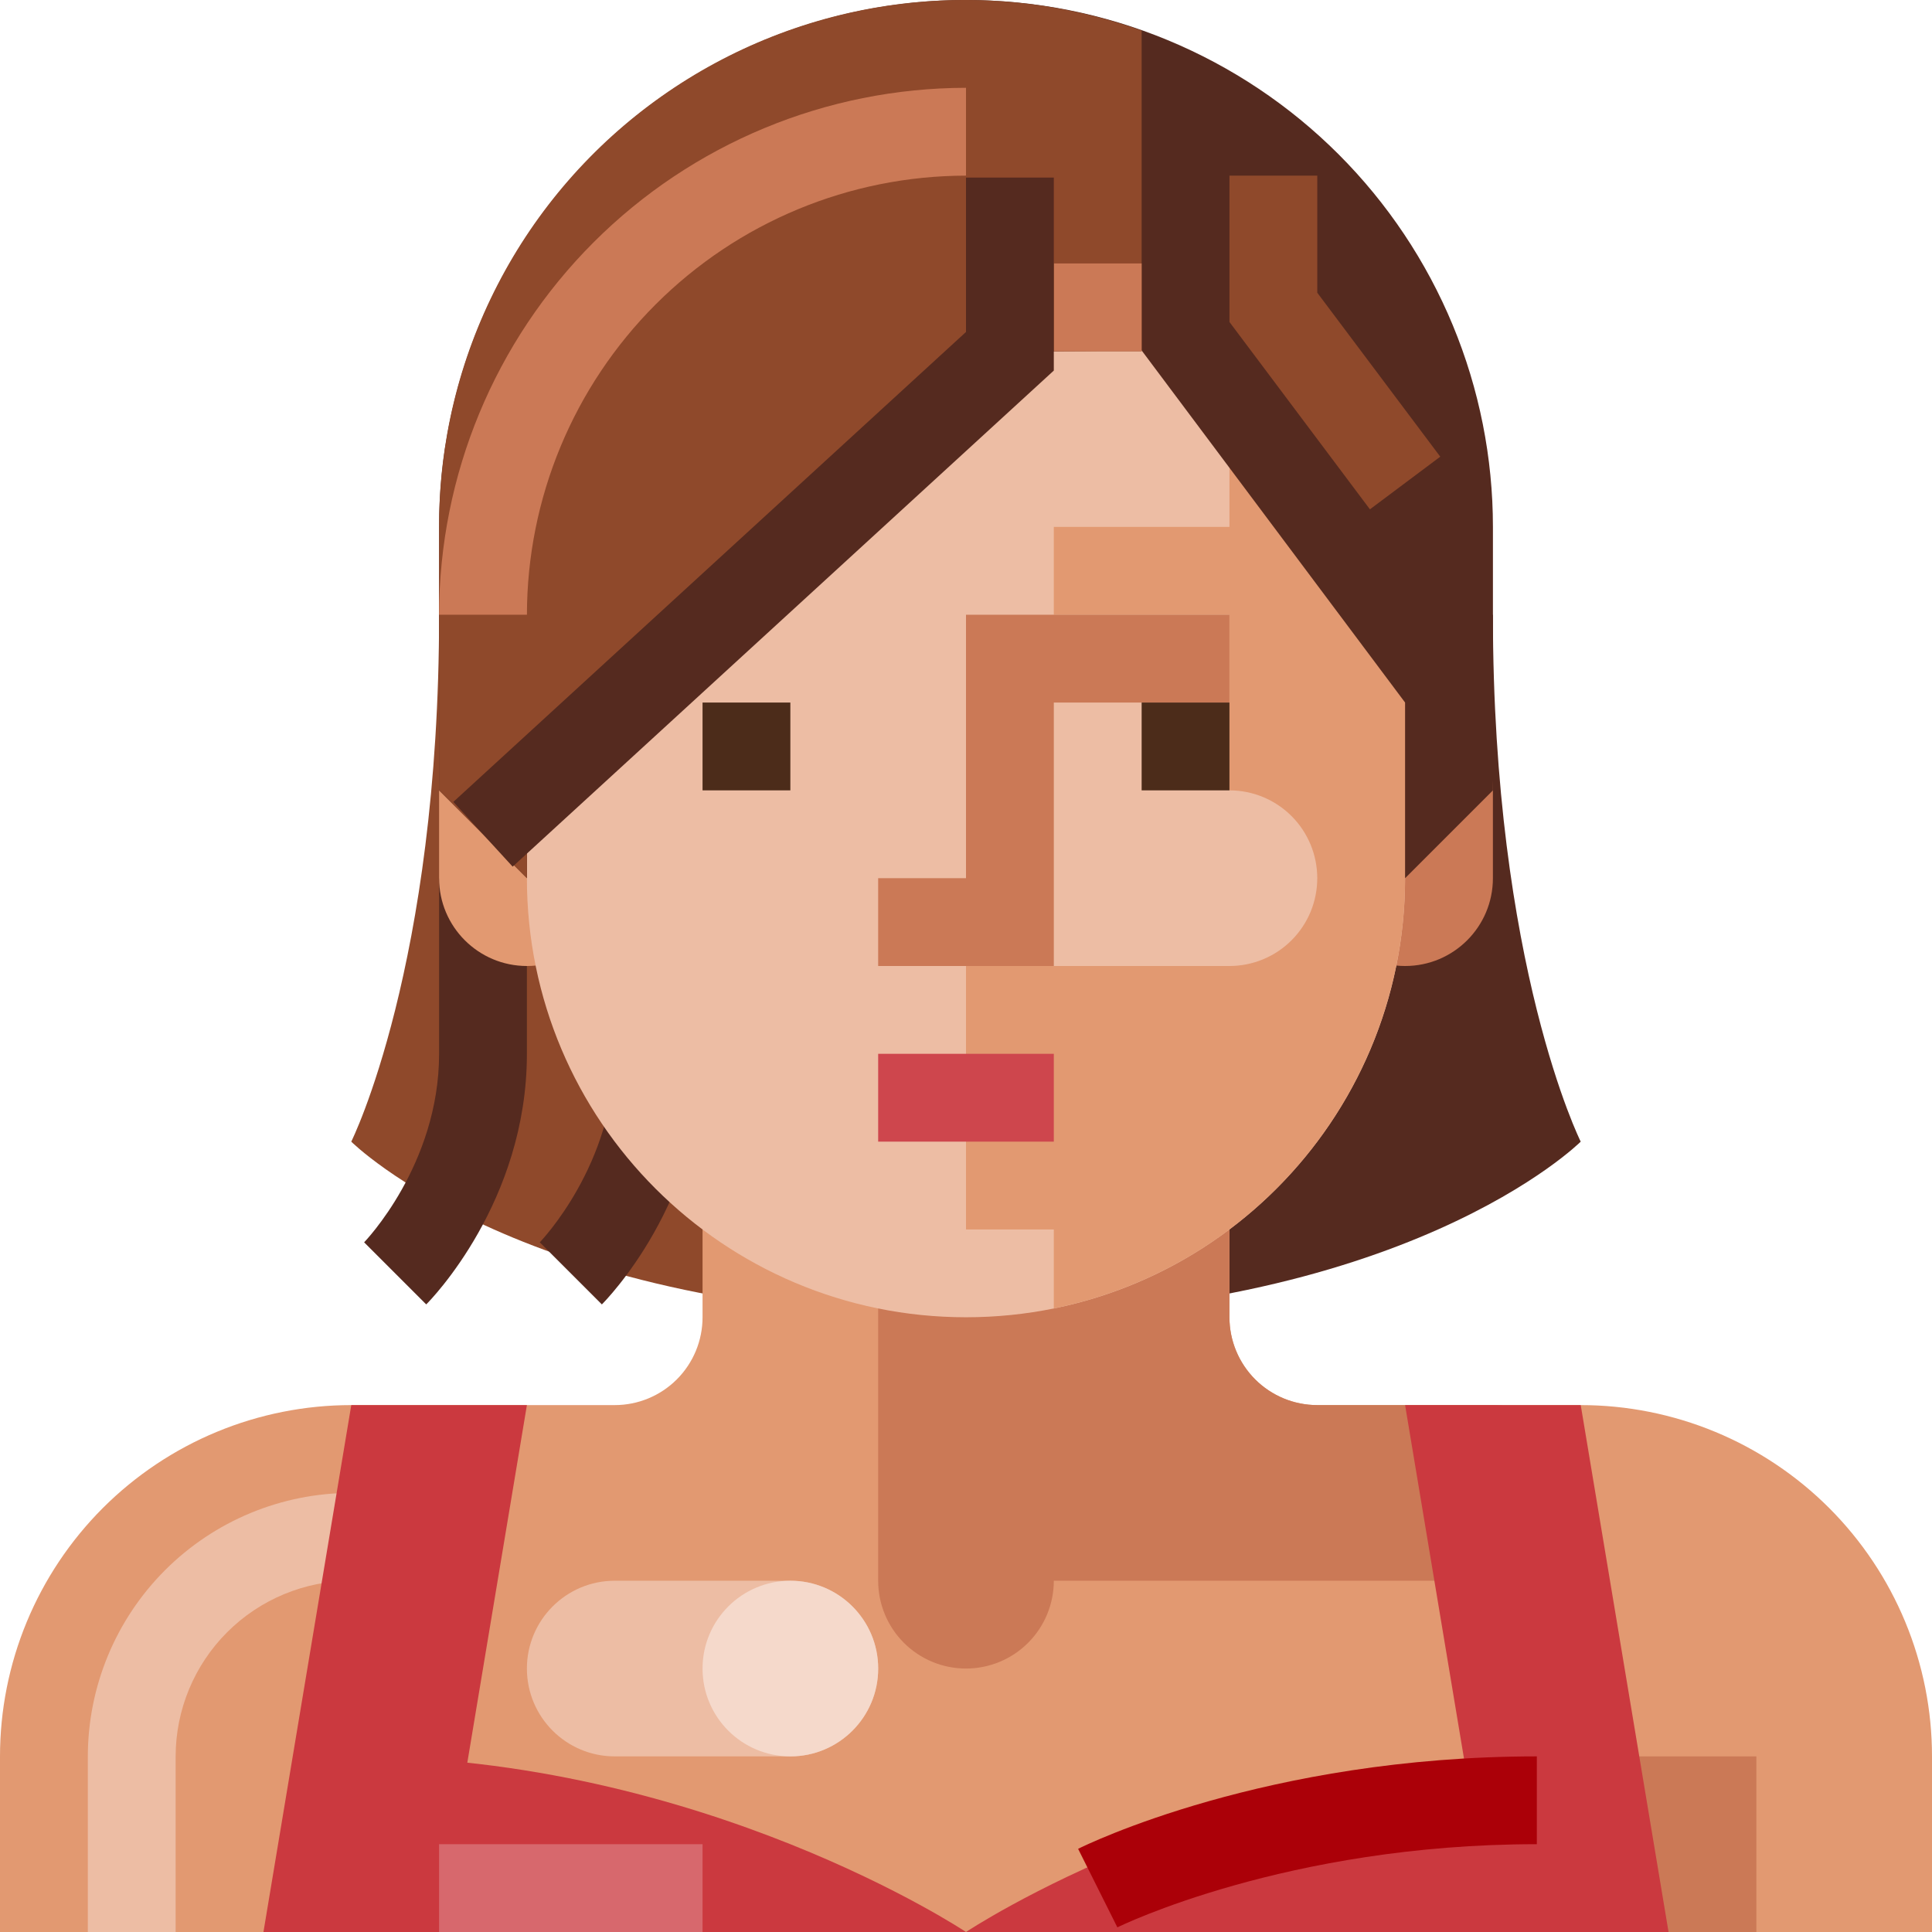 <svg width="80" height="80" viewBox="0 0 80 80" fill="none" xmlns="http://www.w3.org/2000/svg">
<path d="M18.182 25.455C18.182 40 14.545 47.273 14.545 47.273C14.545 47.273 21.818 54.546 40 54.546V25.455" fill="#8F492B"/>
<path d="M17.649 54.013L15.078 51.442C15.103 51.415 18.182 48.23 18.182 43.636V36.364H21.818V43.636C21.818 49.773 17.82 53.843 17.649 54.013Z" fill="#552A1F"/>
<path d="M24.922 54.013L22.351 51.442C22.375 51.415 25.454 48.23 25.454 43.636V36.364H29.091V43.636C29.091 49.773 25.092 53.843 24.922 54.013Z" fill="#552A1F"/>
<path d="M61.818 25.455C61.818 40 65.454 47.273 65.454 47.273C65.454 47.273 58.182 54.546 40 54.546V25.455" fill="#552A1F"/>
<path d="M58.182 29.091H58.182C56.173 29.091 54.545 30.719 54.545 32.727V36.364C54.545 38.372 56.173 40 58.182 40H58.182C60.19 40 61.818 38.372 61.818 36.364V32.727C61.818 30.719 60.19 29.091 58.182 29.091Z" fill="#CB7956"/>
<path d="M21.819 29.091H21.819C19.81 29.091 18.182 30.719 18.182 32.727V36.364C18.182 38.372 19.81 40 21.819 40H21.819C23.827 40 25.455 38.372 25.455 36.364V32.727C25.455 30.719 23.827 29.091 21.819 29.091Z" fill="#E29971"/>
<path d="M29.091 43.636V54.546C29.091 55.51 28.708 56.435 28.026 57.117C27.344 57.799 26.419 58.182 25.454 58.182H14.546C12.635 58.182 10.744 58.558 8.979 59.289C7.214 60.02 5.611 61.092 4.26 62.442C2.91 63.793 1.838 65.396 1.107 67.161C0.376 68.926 0 70.817 0 72.727V80H80V72.727C80 70.817 79.624 68.926 78.893 67.161C78.162 65.396 77.09 63.793 75.74 62.442C74.389 61.092 72.786 60.02 71.021 59.289C69.256 58.558 67.365 58.182 65.454 58.182H54.545C53.581 58.182 52.656 57.799 51.974 57.117C51.292 56.435 50.909 55.51 50.909 54.546V43.636H29.091Z" fill="#E29971"/>
<path d="M72.727 72.728H65.455V80H72.727V72.728Z" fill="#CB7956"/>
<path d="M7.273 80H3.637V72.727C3.64 69.835 4.79 67.062 6.835 65.017C8.881 62.972 11.653 61.821 14.546 61.818V65.454C12.618 65.457 10.769 66.224 9.406 67.587C8.042 68.951 7.275 70.799 7.273 72.727V80Z" fill="#EDBDA4"/>
<path d="M32.727 65.455H25.454C23.446 65.455 21.818 67.083 21.818 69.091V69.091C21.818 71.1 23.446 72.728 25.454 72.728H32.727C34.735 72.728 36.363 71.1 36.363 69.091V69.091C36.363 67.083 34.735 65.455 32.727 65.455Z" fill="#EDBDA4"/>
<path d="M32.727 72.728C34.736 72.728 36.364 71.1 36.364 69.091C36.364 67.083 34.736 65.455 32.727 65.455C30.719 65.455 29.091 67.083 29.091 69.091C29.091 71.1 30.719 72.728 32.727 72.728Z" fill="#F5D9CB"/>
<path d="M54.545 58.182C53.581 58.182 52.656 57.799 51.974 57.117C51.292 56.435 50.909 55.51 50.909 54.546V43.636H36.363V65.455C36.363 66.419 36.746 67.344 37.428 68.026C38.11 68.708 39.035 69.091 40 69.091C40.964 69.091 41.889 68.708 42.571 68.026C43.253 67.344 43.636 66.419 43.636 65.455H61.818C62.295 65.455 62.768 65.361 63.209 65.178C63.651 64.995 64.052 64.727 64.389 64.39C64.727 64.052 64.995 63.651 65.177 63.21C65.36 62.769 65.454 62.296 65.454 61.818C65.454 61.341 65.36 60.868 65.177 60.427C64.995 59.986 64.727 59.585 64.389 59.247C64.052 58.909 63.651 58.642 63.209 58.459C62.768 58.276 62.295 58.182 61.818 58.182H54.545Z" fill="#CB7956"/>
<path d="M18.182 80H10.909L14.546 58.182H21.818L18.182 80Z" fill="#CB393F"/>
<path d="M69.091 80H61.818L58.182 58.182H65.455L69.091 80Z" fill="#CB393F"/>
<path d="M14.545 72.728C29.091 72.728 40 80 40 80C40 80 50.909 72.728 65.454 72.728V80H14.545V72.728Z" fill="#CB393F"/>
<path d="M29.091 76.364H18.182V80H29.091V76.364Z" fill="#D7686D"/>
<path d="M46.268 79.808L44.642 76.556C44.954 76.399 52.426 72.728 63.637 72.728V76.364C53.278 76.364 46.336 79.773 46.268 79.808Z" fill="#AB0008"/>
<path d="M40 3.636H40C29.958 3.636 21.818 11.777 21.818 21.818V36.364C21.818 46.405 29.958 54.545 40 54.545H40C50.041 54.545 58.181 46.405 58.181 36.364V21.818C58.181 11.777 50.041 3.636 40 3.636Z" fill="#EDBDA4"/>
<path d="M50.909 7.355V21.818H43.636V25.454H50.909V32.727C51.873 32.727 52.798 33.11 53.48 33.792C54.162 34.474 54.545 35.399 54.545 36.364C54.545 36.841 54.451 37.314 54.269 37.755C54.086 38.196 53.818 38.597 53.48 38.935C53.143 39.273 52.742 39.54 52.301 39.723C51.859 39.906 51.387 40 50.909 40H40V50.909H43.636V54.179C47.742 53.34 51.432 51.109 54.083 47.863C56.733 44.616 58.181 40.554 58.182 36.364V21.818C58.182 15.889 55.301 10.674 50.909 7.355Z" fill="#E29971"/>
<path d="M36.363 36.364V40H43.636V29.091H50.909V25.455H40V36.364H36.363Z" fill="#CB7956"/>
<path d="M50.909 29.091H47.273V32.727H50.909V29.091Z" fill="#4C2C1A"/>
<path d="M32.727 29.091H29.091V32.727H32.727V29.091Z" fill="#4C2C1A"/>
<path d="M43.636 43.636H36.363V47.273H43.636V43.636Z" fill="#CE464D"/>
<path d="M21.819 36.364V32.727L43.637 14.546L47.273 14.511L58.182 29.091L58.182 36.364L61.819 32.727V21.818C61.819 18.953 61.254 16.116 60.158 13.469C59.061 10.822 57.454 8.416 55.428 6.39C53.402 4.364 50.997 2.757 48.35 1.661C45.703 0.564 42.865 0 40 0C34.214 4.52074e-07 28.664 2.299 24.573 6.39C20.481 10.482 18.182 16.032 18.182 21.818V32.727L21.819 36.364Z" fill="#552A1F"/>
<path d="M43.637 14.546H47.273V1.268C43.984 0.094 40.46 -0.273 37 0.201C33.539 0.675 30.244 1.974 27.391 3.989C24.538 6.004 22.212 8.676 20.61 11.779C19.007 14.882 18.174 18.326 18.182 21.818V32.727L21.819 36.364V32.727L43.637 14.546Z" fill="#8F492B"/>
<path d="M47.273 10.909H43.636V14.545H47.273V10.909Z" fill="#CB7956"/>
<path d="M21.228 35.886L18.771 33.205L40 13.746V7.354H43.636V15.344L21.228 35.886Z" fill="#552A1F"/>
<path d="M21.819 25.454H18.182C18.188 19.67 20.489 14.124 24.579 10.034C28.67 5.943 34.216 3.643 40 3.636V7.273C35.18 7.278 30.559 9.196 27.15 12.604C23.742 16.013 21.824 20.634 21.819 25.454Z" fill="#CB7956"/>
<path d="M56.726 21.09L50.91 13.333V7.273H54.546V12.122L59.638 18.91L56.726 21.09Z" fill="#8F492B"/>
</svg>
